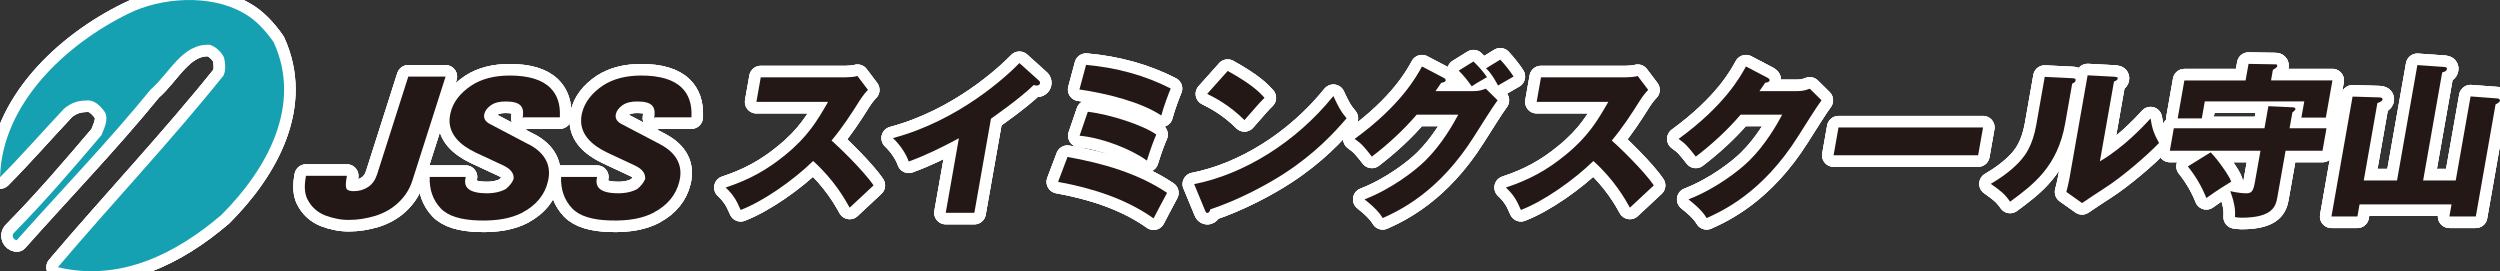 <?xml version="1.0" encoding="UTF-8"?><svg id="Layer_2" xmlns="http://www.w3.org/2000/svg" viewBox="0 0 433.26 47"><rect x="0" y="0" width="433.26" height="47" fill="#333333" stroke="none"/><defs><style>.cls-1{fill:#15a1b1;}.cls-2{fill:#231815;}.cls-3{fill:none;stroke:#fff;stroke-linecap:round;stroke-linejoin:round;stroke-width:4px;}</style></defs><g id="_レイヤー_6"><g><g><g><g><path class="cls-3" d="m131.09,17.66l.75-4.26h14.73c.46,0,1.51-.06,2.03-.23l1.82,2.41c-.28.28-.82.88-1.42,1.82-1.49,2.38-3.06,4.77-4.89,6.95,1.05.91,5.56,5.22,7.28,7.78-1.14,1.08-3,2.78-4.14,3.86-.81-1.45-2.65-4.77-6.33-8.09-3.34,3.26-8.51,6.93-12.56,8.49-.78-1.79-1.24-2.58-2.6-3.89,3.95-1.31,7.1-2.98,10.37-5.68,3.84-3.12,5.51-5.9,7.38-9.17h-12.42Z"/><path class="cls-3" d="m168.86,36.88h-4.96l2.28-12.92c-2.84,1.53-5.71,2.95-8.69,4.03-.56-1.56-1.61-2.98-2.74-4.06,11.52-3.07,19.77-10.79,21.92-13l3.31,2.98c.15.11.3.28.25.54-.04.26-.3.37-.53.37-.14,0-.26,0-.56-.08-2.47,2.41-7.2,5.68-7.4,5.82l-2.88,16.32Z"/><path class="cls-3" d="m185,27.2c6.23,1.11,12.26,2.87,17.26,6.22-.55,1.02-2.03,3.8-2.34,4.43-4.71-3.35-10.57-5.25-16.55-6.33l1.63-4.31Zm3.22-15.95c5.25.45,10.23,1.82,14.67,4.09-.35.82-1.21,3.09-1.63,4.68-3.35-2.27-9.38-3.83-14.19-4.51l1.15-4.26Zm.3,8.12c3.98.46,9.7,2.38,11.87,3.95-.34.79-.84,1.99-1.63,4.51-2.73-1.99-7.72-3.95-11.66-4.31l1.42-4.14Z"/><path class="cls-3" d="m206.94,31.91c8.51-1.67,17.58-7.15,24.14-15.27.9,1.93,1.26,2.64,2.29,3.86-2.1,2.44-5.38,6.02-10.63,9.45-2.97,1.96-8.07,4.71-12.99,6.33-.05.31-.25.62-.51.62-.17,0-.27-.09-.39-.4l-1.9-4.6Zm5.82-19.62c4.41,2.44,5.66,3.86,6.39,4.66-.84.82-1.09,1.14-3.48,3.86-2.62-2.61-5.14-3.89-6.46-4.54l3.55-3.97Z"/><path class="cls-3" d="m255.38,15.79c.95,0,1.51-.2,2.12-.42l2.04,2.01c-.67.85-3.11,4.74-4.03,6.19-6.17,9.82-13.12,12.97-15.88,14.22-.38-.62-1.02-1.56-3.15-3.24,4.7-1.82,8.74-4.94,10.55-6.73,2.83-2.78,4.76-6.22,5.7-7.95h-7.21c-2.32,2.7-4.94,5.11-7.77,7.27-1.27-1.62-1.74-2.21-2.98-3.07,8.04-5.85,10.73-10.84,11.67-12.55l3.8,1.99c.1.06.34.2.3.43-.05.28-.47.37-.76.4-.62.88-.74,1.11-1,1.45h6.6Zm-.02-5.14c1.01.99,1.77,1.87,2.34,2.72-1.83,1.05-2.02,1.17-2.64,1.59-.9-1.25-1.38-1.84-2.26-2.72l2.56-1.59Zm4.64-.31c.78.8,1.79,2.1,2.31,2.92-.42.26-2.31,1.33-2.7,1.56-.15-.28-.98-1.96-2.07-2.98l2.46-1.51Z"/><path class="cls-3" d="m266.31,17.66l.75-4.26h14.73c.46,0,1.51-.06,2.03-.23l1.82,2.41c-.28.28-.82.88-1.42,1.82-1.49,2.38-3.06,4.77-4.89,6.95,1.05.91,5.56,5.22,7.28,7.78-1.14,1.08-3,2.78-4.14,3.86-.81-1.45-2.65-4.77-6.33-8.09-3.34,3.26-8.51,6.93-12.56,8.49-.78-1.79-1.24-2.58-2.6-3.89,3.95-1.31,7.1-2.98,10.37-5.68,3.84-3.12,5.51-5.9,7.38-9.17h-12.42Z"/><path class="cls-3" d="m311.52,15.79c.95,0,1.51-.2,2.12-.42l2.04,2.01c-.67.85-3.11,4.74-4.03,6.19-6.17,9.82-13.12,12.97-15.88,14.22-.38-.62-1.02-1.56-3.15-3.24,4.7-1.82,8.74-4.94,10.55-6.73,2.83-2.78,4.76-6.22,5.7-7.95h-7.21c-2.32,2.7-4.94,5.11-7.77,7.27-1.27-1.62-1.74-2.21-2.98-3.07,8.04-5.85,10.73-10.84,11.67-12.55l3.8,1.99c.1.06.34.2.3.43-.05.28-.47.37-.76.4-.62.88-.74,1.11-1,1.45h6.6Z"/><path class="cls-3" d="m343.67,22.09l-.85,4.82h-25.05l.85-4.82h25.05Z"/><path class="cls-3" d="m359.12,13.55c.31.03.66.03.59.4-.06.34-.46.48-.59.54l-1.22,6.92c-1.32,7.47-5.56,10.62-9.54,13.54-1.01-1.45-1.76-1.96-3.35-3.09,3.18-1.84,4.85-3.63,5.44-4.37.44-.54,1.8-2.19,2.44-5.82l1.47-8.35,4.75.23Zm7.39-.23c.31.03.54.03.49.31-.04.26-.36.4-.64.51l-2.44,13.82c3.95-2.3,7.38-5.88,8.78-7.44.23,1.62.59,2.7,1.47,4.26-2.05,2.13-6.33,5.85-9.49,7.86-1.3.82-2.58,1.7-3.85,2.55l-2.72-1.93c.19-.77.38-1.48.52-2.27l3.16-17.94,4.71.25Z"/><path class="cls-3" d="m393.11,18.4l4.32.2c.31.03.39.23.38.31-.03.17-.2.31-.53.57l-.49,2.75h6.4l-.69,3.89h-6.4l-1.43,8.09c-.27,1.53-.82,3.52-6.21,3.52-.55,0-.83-.06-1.13-.11.05-.79.1-2.04-.82-4.49,1.39.31,2.33.37,2.7.37,1.01,0,1.29-.31,1.59-2.02l.95-5.36h-15.71l.69-3.89h15.71l.68-3.83Zm11.11-4.46l-1.14,6.44h-4.24l.5-2.81h-17.24l-.52,2.95h-4.18l1.16-6.58h10.61l.51-2.87,4.71.08c.2,0,.3.11.26.31-.04.23-.33.4-.75.65l-.32,1.82h10.64Zm-21.11,12.46c1.13,1.11,3.26,4.09,3.57,5.08-2.55,1.56-3.68,2.39-4.31,2.84-.74-1.87-1.84-3.8-3.21-5.48l3.95-2.44Z"/><path class="cls-3" d="m415.42,31.26l3.52-19.98,4.47.31c.4.03.71.06.65.4-.04.26-.27.4-.82.57l-3.3,18.71h5.65l2.57-14.56,4.52.34c.23.03.62.06.56.4-.03.17-.15.34-.75.65l-3.42,19.42h-4.58l.37-2.1h-15.94l-.37,2.1h-4.5l3.66-20.78,4.59.14c.26,0,.65.06.6.37-.04.23-.24.37-.89.62l-2.36,13.4h5.76Z"/></g><g><path class="cls-3" d="m131.09,17.66l.75-4.26h14.73c.46,0,1.51-.06,2.03-.23l1.82,2.41c-.28.28-.82.88-1.42,1.82-1.49,2.38-3.06,4.77-4.89,6.95,1.05.91,5.56,5.22,7.28,7.78-1.14,1.08-3,2.78-4.14,3.86-.81-1.45-2.65-4.77-6.33-8.09-3.34,3.26-8.51,6.93-12.56,8.49-.78-1.79-1.24-2.58-2.6-3.89,3.95-1.31,7.1-2.98,10.37-5.68,3.84-3.12,5.51-5.9,7.38-9.17h-12.42Z"/><path class="cls-3" d="m168.86,36.88h-4.96l2.28-12.92c-2.84,1.53-5.71,2.95-8.69,4.03-.56-1.56-1.61-2.98-2.74-4.06,11.52-3.07,19.77-10.79,21.92-13l3.31,2.98c.15.11.3.28.25.54-.04.26-.3.37-.53.37-.14,0-.26,0-.56-.08-2.47,2.41-7.2,5.68-7.4,5.82l-2.88,16.32Z"/><path class="cls-3" d="m185,27.2c6.23,1.11,12.26,2.87,17.26,6.22-.55,1.02-2.03,3.8-2.34,4.43-4.71-3.35-10.57-5.25-16.55-6.33l1.63-4.31Zm3.22-15.95c5.25.45,10.23,1.82,14.67,4.09-.35.82-1.21,3.09-1.63,4.68-3.35-2.27-9.38-3.83-14.19-4.51l1.15-4.26Zm.3,8.12c3.98.46,9.7,2.38,11.87,3.95-.34.79-.84,1.99-1.63,4.51-2.73-1.99-7.72-3.95-11.66-4.31l1.42-4.14Z"/><path class="cls-3" d="m206.94,31.91c8.51-1.67,17.58-7.15,24.14-15.27.9,1.93,1.26,2.64,2.29,3.86-2.1,2.44-5.38,6.02-10.63,9.45-2.97,1.96-8.07,4.71-12.99,6.33-.05.31-.25.62-.51.62-.17,0-.27-.09-.39-.4l-1.9-4.6Zm5.82-19.62c4.41,2.44,5.66,3.86,6.39,4.66-.84.82-1.09,1.14-3.48,3.86-2.62-2.61-5.14-3.89-6.46-4.54l3.55-3.97Z"/><path class="cls-3" d="m255.38,15.79c.95,0,1.51-.2,2.12-.42l2.04,2.01c-.67.85-3.11,4.74-4.03,6.19-6.17,9.82-13.12,12.97-15.88,14.22-.38-.62-1.02-1.56-3.15-3.24,4.7-1.82,8.74-4.94,10.55-6.73,2.83-2.78,4.76-6.22,5.7-7.95h-7.21c-2.32,2.7-4.94,5.11-7.77,7.27-1.27-1.62-1.74-2.21-2.98-3.07,8.04-5.85,10.73-10.84,11.67-12.55l3.8,1.99c.1.06.34.2.3.43-.05.28-.47.37-.76.4-.62.88-.74,1.11-1,1.45h6.6Zm-.02-5.14c1.01.99,1.77,1.87,2.34,2.72-1.83,1.05-2.02,1.17-2.64,1.59-.9-1.25-1.38-1.84-2.26-2.72l2.56-1.59Zm4.64-.31c.78.8,1.79,2.1,2.31,2.92-.42.26-2.31,1.33-2.7,1.56-.15-.28-.98-1.96-2.07-2.98l2.46-1.51Z"/><path class="cls-3" d="m266.31,17.66l.75-4.26h14.73c.46,0,1.51-.06,2.03-.23l1.82,2.41c-.28.28-.82.88-1.42,1.82-1.49,2.38-3.06,4.77-4.89,6.95,1.05.91,5.56,5.22,7.28,7.78-1.14,1.08-3,2.78-4.14,3.86-.81-1.45-2.65-4.77-6.33-8.09-3.34,3.26-8.51,6.93-12.56,8.49-.78-1.79-1.24-2.58-2.6-3.89,3.95-1.31,7.1-2.98,10.37-5.68,3.84-3.12,5.51-5.9,7.38-9.17h-12.42Z"/><path class="cls-3" d="m311.52,15.79c.95,0,1.51-.2,2.12-.42l2.04,2.01c-.67.85-3.11,4.74-4.03,6.19-6.17,9.82-13.12,12.97-15.88,14.22-.38-.62-1.02-1.56-3.15-3.24,4.7-1.82,8.74-4.94,10.55-6.73,2.83-2.78,4.76-6.22,5.7-7.95h-7.21c-2.32,2.7-4.94,5.11-7.77,7.27-1.27-1.62-1.74-2.21-2.98-3.07,8.04-5.85,10.73-10.84,11.67-12.55l3.8,1.99c.1.06.34.2.3.43-.05.28-.47.37-.76.4-.62.88-.74,1.11-1,1.45h6.6Z"/><path class="cls-3" d="m343.67,22.09l-.85,4.82h-25.05l.85-4.82h25.05Z"/><path class="cls-3" d="m359.12,13.55c.31.03.66.03.59.4-.06.34-.46.48-.59.54l-1.22,6.92c-1.32,7.47-5.56,10.62-9.54,13.54-1.01-1.45-1.76-1.96-3.35-3.09,3.18-1.84,4.85-3.63,5.44-4.37.44-.54,1.8-2.19,2.44-5.82l1.47-8.35,4.75.23Zm7.39-.23c.31.03.54.03.49.31-.04.26-.36.4-.64.51l-2.44,13.82c3.95-2.3,7.38-5.88,8.78-7.44.23,1.62.59,2.7,1.47,4.26-2.05,2.13-6.33,5.85-9.49,7.86-1.3.82-2.58,1.7-3.85,2.55l-2.72-1.93c.19-.77.38-1.48.52-2.27l3.16-17.94,4.71.25Z"/><path class="cls-3" d="m393.11,18.4l4.32.2c.31.03.39.23.38.31-.03.17-.2.31-.53.57l-.49,2.75h6.4l-.69,3.89h-6.4l-1.43,8.09c-.27,1.53-.82,3.52-6.21,3.52-.55,0-.83-.06-1.13-.11.05-.79.1-2.04-.82-4.49,1.39.31,2.33.37,2.7.37,1.01,0,1.29-.31,1.59-2.02l.95-5.36h-15.71l.69-3.89h15.71l.68-3.83Zm11.11-4.46l-1.14,6.44h-4.24l.5-2.81h-17.24l-.52,2.95h-4.18l1.16-6.58h10.61l.51-2.87,4.71.08c.2,0,.3.11.26.31-.04.23-.33.4-.75.65l-.32,1.82h10.64Zm-21.11,12.46c1.13,1.11,3.26,4.09,3.57,5.08-2.55,1.56-3.68,2.39-4.31,2.84-.74-1.87-1.84-3.8-3.21-5.48l3.95-2.44Z"/><path class="cls-3" d="m415.42,31.26l3.52-19.98,4.47.31c.4.03.71.06.65.4-.04.26-.27.4-.82.57l-3.3,18.71h5.65l2.57-14.56,4.52.34c.23.03.62.06.56.4-.03.17-.15.34-.75.65l-3.42,19.42h-4.58l.37-2.1h-15.94l-.37,2.1h-4.5l3.66-20.78,4.59.14c.26,0,.65.06.6.37-.04.23-.24.37-.89.62l-2.36,13.4h5.76Z"/></g><g><path class="cls-3" d="m131.09,17.66l.75-4.26h14.73c.46,0,1.51-.06,2.03-.23l1.82,2.41c-.28.28-.82.88-1.42,1.82-1.49,2.38-3.06,4.77-4.89,6.95,1.05.91,5.56,5.22,7.28,7.78-1.14,1.08-3,2.78-4.14,3.86-.81-1.45-2.65-4.77-6.33-8.09-3.34,3.26-8.51,6.93-12.56,8.49-.78-1.79-1.24-2.58-2.6-3.89,3.95-1.31,7.1-2.98,10.37-5.68,3.84-3.12,5.51-5.9,7.38-9.17h-12.42Z"/><path class="cls-3" d="m168.86,36.88h-4.96l2.28-12.92c-2.84,1.53-5.71,2.95-8.69,4.03-.56-1.56-1.61-2.98-2.74-4.06,11.52-3.07,19.77-10.79,21.92-13l3.31,2.98c.15.11.3.28.25.54-.04.26-.3.37-.53.37-.14,0-.26,0-.56-.08-2.47,2.41-7.2,5.68-7.4,5.82l-2.88,16.32Z"/><path class="cls-3" d="m185,27.2c6.23,1.11,12.26,2.87,17.26,6.22-.55,1.02-2.03,3.8-2.34,4.43-4.71-3.35-10.57-5.25-16.55-6.33l1.63-4.31Zm3.22-15.95c5.25.45,10.23,1.82,14.67,4.09-.35.82-1.21,3.09-1.63,4.68-3.35-2.27-9.38-3.83-14.19-4.51l1.15-4.26Zm.3,8.12c3.98.46,9.7,2.38,11.87,3.95-.34.79-.84,1.99-1.63,4.51-2.73-1.99-7.72-3.95-11.66-4.31l1.42-4.14Z"/><path class="cls-3" d="m206.94,31.91c8.51-1.67,17.58-7.15,24.14-15.27.9,1.93,1.26,2.64,2.29,3.86-2.1,2.44-5.38,6.02-10.63,9.45-2.97,1.96-8.07,4.71-12.99,6.33-.05.31-.25.62-.51.62-.17,0-.27-.09-.39-.4l-1.9-4.6Zm5.82-19.62c4.41,2.44,5.66,3.86,6.39,4.66-.84.82-1.09,1.14-3.48,3.86-2.62-2.61-5.14-3.89-6.46-4.54l3.55-3.97Z"/><path class="cls-3" d="m255.38,15.79c.95,0,1.51-.2,2.12-.42l2.04,2.01c-.67.85-3.11,4.74-4.03,6.19-6.17,9.82-13.12,12.97-15.88,14.22-.38-.62-1.02-1.56-3.15-3.24,4.7-1.82,8.74-4.94,10.55-6.73,2.83-2.78,4.76-6.22,5.7-7.95h-7.21c-2.32,2.7-4.94,5.11-7.77,7.27-1.27-1.62-1.74-2.21-2.98-3.07,8.04-5.85,10.73-10.84,11.67-12.55l3.8,1.99c.1.06.34.2.3.43-.05.28-.47.37-.76.4-.62.88-.74,1.11-1,1.45h6.6Zm-.02-5.14c1.01.99,1.77,1.87,2.34,2.72-1.83,1.05-2.02,1.17-2.64,1.59-.9-1.25-1.38-1.84-2.26-2.72l2.56-1.59Zm4.64-.31c.78.8,1.79,2.1,2.31,2.92-.42.26-2.31,1.33-2.7,1.56-.15-.28-.98-1.96-2.07-2.98l2.46-1.51Z"/><path class="cls-3" d="m266.31,17.66l.75-4.26h14.73c.46,0,1.51-.06,2.03-.23l1.82,2.41c-.28.28-.82.88-1.42,1.82-1.49,2.38-3.06,4.77-4.89,6.95,1.05.91,5.56,5.22,7.28,7.78-1.14,1.08-3,2.78-4.14,3.86-.81-1.45-2.65-4.77-6.33-8.09-3.34,3.26-8.51,6.93-12.56,8.49-.78-1.79-1.24-2.58-2.6-3.89,3.95-1.31,7.1-2.98,10.37-5.68,3.84-3.12,5.51-5.9,7.38-9.17h-12.42Z"/><path class="cls-3" d="m311.52,15.79c.95,0,1.51-.2,2.12-.42l2.04,2.01c-.67.85-3.11,4.74-4.03,6.19-6.17,9.82-13.12,12.97-15.88,14.22-.38-.62-1.02-1.56-3.15-3.24,4.7-1.82,8.74-4.94,10.55-6.73,2.83-2.78,4.76-6.22,5.7-7.95h-7.21c-2.32,2.7-4.94,5.11-7.77,7.27-1.27-1.62-1.74-2.21-2.98-3.07,8.04-5.85,10.73-10.84,11.67-12.55l3.8,1.99c.1.06.34.2.3.43-.05.28-.47.37-.76.4-.62.88-.74,1.11-1,1.45h6.6Z"/><path class="cls-3" d="m343.67,22.09l-.85,4.82h-25.05l.85-4.82h25.05Z"/><path class="cls-3" d="m359.12,13.55c.31.03.66.03.59.4-.06.34-.46.48-.59.54l-1.22,6.92c-1.32,7.47-5.56,10.62-9.54,13.54-1.01-1.45-1.76-1.96-3.35-3.09,3.18-1.84,4.85-3.63,5.44-4.37.44-.54,1.8-2.19,2.44-5.82l1.47-8.35,4.75.23Zm7.39-.23c.31.03.54.03.49.31-.04.26-.36.4-.64.51l-2.44,13.82c3.95-2.3,7.38-5.88,8.78-7.44.23,1.62.59,2.7,1.47,4.26-2.05,2.13-6.33,5.85-9.49,7.86-1.3.82-2.58,1.7-3.85,2.55l-2.72-1.93c.19-.77.38-1.48.52-2.27l3.16-17.94,4.71.25Z"/><path class="cls-3" d="m393.11,18.4l4.32.2c.31.03.39.23.38.31-.03.17-.2.31-.53.57l-.49,2.75h6.4l-.69,3.89h-6.4l-1.43,8.09c-.27,1.53-.82,3.52-6.21,3.52-.55,0-.83-.06-1.13-.11.05-.79.1-2.04-.82-4.49,1.39.31,2.33.37,2.7.37,1.01,0,1.29-.31,1.59-2.02l.95-5.36h-15.71l.69-3.89h15.71l.68-3.83Zm11.11-4.46l-1.14,6.44h-4.24l.5-2.81h-17.24l-.52,2.95h-4.18l1.16-6.58h10.61l.51-2.87,4.71.08c.2,0,.3.11.26.31-.04.23-.33.4-.75.65l-.32,1.82h10.64Zm-21.11,12.46c1.13,1.11,3.26,4.09,3.57,5.08-2.55,1.56-3.68,2.39-4.31,2.84-.74-1.87-1.84-3.8-3.21-5.48l3.95-2.44Z"/><path class="cls-3" d="m415.42,31.26l3.52-19.98,4.47.31c.4.03.71.06.65.4-.04.26-.27.4-.82.57l-3.3,18.71h5.65l2.57-14.56,4.52.34c.23.03.62.06.56.4-.03.17-.15.34-.75.65l-3.42,19.42h-4.58l.37-2.1h-15.94l-.37,2.1h-4.5l3.66-20.78,4.59.14c.26,0,.65.06.6.37-.04.23-.24.37-.89.62l-2.36,13.4h5.76Z"/></g></g><g><g><path class="cls-3" d="m47.43,7.32c5,10.92-1.14,22-9.06,29.92-7.92,6.77-17.6,11.62-28.34,9.07,9.32-10.99,19.7-21.98,28.68-33.19.45-.79.36-2.2.1-3.17-.43-.96-1.49-1.92-2.47-2.19-4.75-.26-7.03,5.02-10.21,7.73-7.39,9.06-15.49,17.43-23.23,26.14-.62-.09-.88-.78-.53-1.22,5.56-5.66,10.22-11.11,15.23-17.01.45-1.22,1.32-2.73.52-4.05-.76-1.05-1.83-2.11-3.15-1.93-1.49,0-2.72.44-3.87,1.42-3.8,4.04-7.41,8.17-11.09,11.87C.34,17.98,11.41,7.68,22.17,2.41c5.72-2.91,14.34-3.42,19.96-.19,2.13,1.13,3.9,3.09,5.3,5.1"/><g><path class="cls-3" d="m114.46,25.03l-6.66-3.49c-.91-.46-1.24-1.04-1.06-1.81.13-.55.53-1.07,1.17-1.52.64-.43,1.53-.65,2.62-.62,1.19,0,2.02.22,2.48.69.35.37.49.89.43,1.62l-.06.59h.07v-.16h6.37l.02-.27c.07-2.05-.49-3.69-1.68-4.85-1.42-1.41-3.8-2.12-7.03-2.12-2.62,0-4.84.57-6.59,1.7-2,1.33-3.24,2.96-3.68,4.84-.13.51-.16,1.02-.15,1.5.11,2.17,1.65,3.95,4.59,5.34l4.73,2.21c1.16.55,1.73,1.22,1.78,2.04v.32c-.28.63-.72,1.2-1.38,1.73-.68.36-1.82.77-3.52.72-1.59-.02-2.67-.36-3.16-.96-.36-.44-.46-1.06-.28-1.87h-6.23c-.08,2.18.56,4.02,1.93,5.46,1.27,1.33,3.5,2.01,6.69,2.09,3.1.08,5.56-.37,7.49-1.39v-.02c2.34-1.23,3.85-3.09,4.39-5.37.67-2.69-.47-4.92-3.31-6.41"/><path class="cls-3" d="m91.64,25.03l-6.64-3.49c-.92-.46-1.24-1.04-1.06-1.81.13-.55.52-1.07,1.18-1.52.62-.43,1.51-.65,2.63-.62,1.17,0,2,.22,2.46.69.36.37.51.89.43,1.62l-.05.59h.06v-.16h6.38v-.27c.08-2.05-.48-3.69-1.68-4.85-1.42-1.41-3.8-2.12-7.01-2.12-2.64,0-4.85.57-6.6,1.7-2.02,1.33-3.26,2.96-3.68,4.84-.12.51-.17,1.02-.15,1.5.12,2.17,1.65,3.95,4.59,5.34l4.75,2.21c1.14.55,1.72,1.22,1.77,2.04l-.02.32c-.24.63-.71,1.2-1.36,1.73-.66.36-1.81.77-3.51.72-1.57-.02-2.68-.36-3.16-.96-.37-.44-.46-1.06-.26-1.87h-6.24c-.08,2.18.56,4.02,1.92,5.46,1.27,1.33,3.51,2.01,6.68,2.09,3.13.08,5.55-.37,7.52-1.39v-.02c2.33-1.23,3.86-3.09,4.37-5.37.67-2.69-.46-4.92-3.3-6.41"/><path class="cls-3" d="m75.57,13.27h-4.81l-5.42,16.99c-.32.95-.82,1.66-1.55,2.15-.73.48-1.55.72-2.51.72-.55,0-.95-.12-1.16-.32-.1-.11-.28-.53-.13-1.52l.13-.82h-7.09l-.09.54c-.22,1.44-.12,2.58.33,3.5.65,1.3,1.67,2.25,3.08,2.82.63.24,1.31.44,2,.57.7.16,1.43.21,2.15.21,1.48,0,3.01-.24,4.57-.71,1.6-.51,2.98-1.31,4.07-2.38,1.1-1.08,1.89-2.32,2.33-3.74l5.75-18h-1.65"/></g></g><g><path class="cls-3" d="m47.43,7.32c5,10.92-1.14,22-9.06,29.92-7.92,6.77-17.6,11.62-28.34,9.07,9.32-10.99,19.7-21.98,28.68-33.19.45-.79.36-2.2.1-3.17-.43-.96-1.49-1.92-2.47-2.19-4.75-.26-7.03,5.02-10.21,7.73-7.39,9.06-15.49,17.43-23.23,26.14-.62-.09-.88-.78-.53-1.22,5.56-5.66,10.22-11.11,15.23-17.01.45-1.22,1.32-2.73.52-4.05-.76-1.05-1.83-2.11-3.15-1.93-1.49,0-2.72.44-3.87,1.42-3.8,4.04-7.41,8.17-11.09,11.87C.34,17.98,11.41,7.68,22.17,2.41c5.72-2.91,14.34-3.42,19.96-.19,2.13,1.13,3.9,3.09,5.3,5.1"/><g><path class="cls-3" d="m114.46,25.03l-6.66-3.49c-.91-.46-1.24-1.04-1.06-1.81.13-.55.53-1.07,1.17-1.52.64-.43,1.53-.65,2.62-.62,1.19,0,2.02.22,2.48.69.35.37.49.89.43,1.62l-.06.59h.07v-.16h6.37l.02-.27c.07-2.05-.49-3.69-1.68-4.85-1.42-1.41-3.8-2.12-7.03-2.12-2.62,0-4.84.57-6.59,1.7-2,1.33-3.24,2.96-3.68,4.84-.13.51-.16,1.02-.15,1.5.11,2.17,1.65,3.95,4.59,5.34l4.73,2.21c1.16.55,1.73,1.22,1.78,2.04v.32c-.28.63-.72,1.2-1.38,1.73-.68.36-1.82.77-3.52.72-1.59-.02-2.67-.36-3.16-.96-.36-.44-.46-1.06-.28-1.87h-6.23c-.08,2.18.56,4.02,1.93,5.46,1.27,1.33,3.5,2.01,6.69,2.09,3.1.08,5.56-.37,7.49-1.39v-.02c2.34-1.23,3.85-3.09,4.39-5.37.67-2.69-.47-4.92-3.31-6.41"/><path class="cls-3" d="m91.64,25.03l-6.64-3.49c-.92-.46-1.24-1.04-1.06-1.81.13-.55.52-1.07,1.18-1.52.62-.43,1.51-.65,2.63-.62,1.17,0,2,.22,2.46.69.36.37.51.89.43,1.62l-.05.59h.06v-.16h6.38v-.27c.08-2.05-.48-3.69-1.68-4.85-1.42-1.41-3.8-2.12-7.01-2.12-2.64,0-4.85.57-6.6,1.7-2.02,1.33-3.26,2.96-3.68,4.84-.12.51-.17,1.02-.15,1.5.12,2.17,1.65,3.95,4.59,5.34l4.75,2.21c1.14.55,1.72,1.22,1.77,2.04l-.02.32c-.24.63-.71,1.2-1.36,1.73-.66.36-1.81.77-3.51.72-1.57-.02-2.68-.36-3.16-.96-.37-.44-.46-1.06-.26-1.87h-6.24c-.08,2.18.56,4.02,1.92,5.46,1.27,1.33,3.51,2.01,6.68,2.09,3.13.08,5.55-.37,7.52-1.39v-.02c2.33-1.23,3.86-3.09,4.37-5.37.67-2.69-.46-4.92-3.3-6.41"/><path class="cls-3" d="m75.57,13.27h-4.81l-5.42,16.99c-.32.95-.82,1.66-1.55,2.15-.73.48-1.55.72-2.51.72-.55,0-.95-.12-1.16-.32-.1-.11-.28-.53-.13-1.52l.13-.82h-7.09l-.09.54c-.22,1.44-.12,2.58.33,3.5.65,1.3,1.67,2.25,3.08,2.82.63.24,1.31.44,2,.57.7.16,1.43.21,2.15.21,1.48,0,3.01-.24,4.57-.71,1.6-.51,2.98-1.31,4.07-2.38,1.1-1.08,1.89-2.32,2.33-3.74l5.75-18h-1.65"/></g></g><g><path class="cls-3" d="m47.43,7.32c5,10.92-1.14,22-9.06,29.92-7.92,6.77-17.6,11.62-28.34,9.07,9.32-10.99,19.7-21.98,28.68-33.19.45-.79.36-2.2.1-3.17-.43-.96-1.49-1.92-2.47-2.19-4.75-.26-7.03,5.02-10.21,7.73-7.39,9.06-15.49,17.43-23.23,26.14-.62-.09-.88-.78-.53-1.22,5.56-5.66,10.22-11.11,15.23-17.01.45-1.22,1.32-2.73.52-4.05-.76-1.05-1.83-2.11-3.15-1.93-1.49,0-2.72.44-3.87,1.42-3.8,4.04-7.41,8.17-11.09,11.87C.34,17.98,11.41,7.68,22.17,2.41c5.72-2.91,14.34-3.42,19.96-.19,2.13,1.13,3.9,3.09,5.3,5.1"/><g><path class="cls-3" d="m114.46,25.03l-6.66-3.49c-.91-.46-1.24-1.04-1.06-1.81.13-.55.53-1.07,1.17-1.52.64-.43,1.53-.65,2.62-.62,1.19,0,2.02.22,2.48.69.35.37.49.89.43,1.62l-.06.59h.07v-.16h6.37l.02-.27c.07-2.05-.49-3.69-1.68-4.85-1.42-1.41-3.8-2.12-7.03-2.12-2.62,0-4.84.57-6.59,1.7-2,1.33-3.24,2.96-3.68,4.84-.13.51-.16,1.02-.15,1.5.11,2.17,1.65,3.95,4.59,5.34l4.73,2.21c1.16.55,1.73,1.22,1.78,2.04v.32c-.28.63-.72,1.2-1.38,1.73-.68.36-1.82.77-3.52.72-1.59-.02-2.67-.36-3.16-.96-.36-.44-.46-1.06-.28-1.87h-6.23c-.08,2.18.56,4.02,1.93,5.46,1.27,1.33,3.5,2.01,6.69,2.09,3.1.08,5.56-.37,7.49-1.39v-.02c2.34-1.23,3.85-3.09,4.39-5.37.67-2.69-.47-4.92-3.31-6.41"/><path class="cls-3" d="m91.64,25.03l-6.64-3.49c-.92-.46-1.24-1.04-1.06-1.81.13-.55.52-1.07,1.18-1.52.62-.43,1.51-.65,2.63-.62,1.17,0,2,.22,2.46.69.36.37.51.89.43,1.62l-.05.59h.06v-.16h6.38v-.27c.08-2.05-.48-3.69-1.68-4.85-1.42-1.41-3.8-2.12-7.01-2.12-2.64,0-4.85.57-6.6,1.7-2.02,1.33-3.26,2.96-3.68,4.84-.12.51-.17,1.02-.15,1.5.12,2.17,1.65,3.95,4.59,5.34l4.75,2.21c1.14.55,1.72,1.22,1.77,2.04l-.02.32c-.24.63-.71,1.2-1.36,1.73-.66.36-1.81.77-3.51.72-1.57-.02-2.68-.36-3.16-.96-.37-.44-.46-1.06-.26-1.87h-6.24c-.08,2.18.56,4.02,1.92,5.46,1.27,1.33,3.51,2.01,6.68,2.09,3.13.08,5.55-.37,7.52-1.39v-.02c2.33-1.23,3.86-3.09,4.37-5.37.67-2.69-.46-4.92-3.3-6.41"/><path class="cls-3" d="m75.57,13.27h-4.81l-5.42,16.99c-.32.95-.82,1.66-1.55,2.15-.73.48-1.55.72-2.51.72-.55,0-.95-.12-1.16-.32-.1-.11-.28-.53-.13-1.52l.13-.82h-7.09l-.09.54c-.22,1.44-.12,2.58.33,3.5.65,1.3,1.67,2.25,3.08,2.82.63.24,1.31.44,2,.57.7.16,1.43.21,2.15.21,1.48,0,3.01-.24,4.57-.71,1.6-.51,2.98-1.31,4.07-2.38,1.1-1.08,1.89-2.32,2.33-3.74l5.75-18h-1.65"/></g></g></g></g><g><g><path class="cls-2" d="m131.09,17.66l.75-4.26h14.73c.46,0,1.51-.06,2.03-.23l1.82,2.41c-.28.28-.82.88-1.42,1.82-1.49,2.38-3.06,4.77-4.89,6.95,1.05.91,5.56,5.22,7.28,7.78-1.14,1.08-3,2.78-4.14,3.86-.81-1.45-2.65-4.77-6.33-8.09-3.34,3.26-8.51,6.93-12.56,8.49-.78-1.79-1.24-2.58-2.6-3.89,3.95-1.31,7.1-2.98,10.37-5.68,3.84-3.12,5.51-5.9,7.38-9.17h-12.42Z"/><path class="cls-2" d="m168.86,36.88h-4.96l2.28-12.92c-2.84,1.53-5.71,2.95-8.69,4.03-.56-1.56-1.61-2.98-2.74-4.06,11.52-3.07,19.77-10.79,21.92-13l3.31,2.98c.15.11.3.28.25.54-.04.26-.3.37-.53.37-.14,0-.26,0-.56-.08-2.47,2.41-7.2,5.68-7.4,5.82l-2.88,16.32Z"/><path class="cls-2" d="m185,27.2c6.23,1.11,12.26,2.87,17.26,6.22-.55,1.02-2.03,3.8-2.34,4.43-4.71-3.35-10.57-5.25-16.55-6.33l1.63-4.31Zm3.22-15.95c5.25.45,10.23,1.82,14.67,4.09-.35.82-1.21,3.09-1.63,4.68-3.35-2.27-9.38-3.83-14.19-4.51l1.15-4.26Zm.3,8.12c3.98.46,9.7,2.38,11.87,3.95-.34.79-.84,1.99-1.63,4.51-2.73-1.99-7.72-3.95-11.66-4.31l1.42-4.14Z"/><path class="cls-2" d="m206.94,31.91c8.51-1.67,17.58-7.15,24.14-15.27.9,1.93,1.26,2.64,2.29,3.86-2.1,2.44-5.38,6.02-10.63,9.45-2.97,1.96-8.07,4.71-12.99,6.33-.05.31-.25.62-.51.62-.17,0-.27-.09-.39-.4l-1.9-4.6Zm5.82-19.62c4.41,2.44,5.66,3.86,6.39,4.66-.84.82-1.09,1.14-3.48,3.86-2.62-2.61-5.14-3.89-6.46-4.54l3.55-3.97Z"/><path class="cls-2" d="m255.38,15.79c.95,0,1.51-.2,2.12-.42l2.04,2.01c-.67.85-3.11,4.74-4.03,6.19-6.17,9.82-13.12,12.97-15.88,14.22-.38-.62-1.02-1.56-3.15-3.24,4.7-1.82,8.74-4.94,10.55-6.73,2.83-2.78,4.76-6.22,5.7-7.95h-7.21c-2.32,2.7-4.94,5.11-7.77,7.27-1.27-1.62-1.74-2.21-2.98-3.07,8.04-5.85,10.73-10.84,11.67-12.55l3.8,1.99c.1.06.34.2.3.43-.05.28-.47.37-.76.4-.62.88-.74,1.11-1,1.45h6.6Zm-.02-5.14c1.01.99,1.77,1.87,2.34,2.72-1.83,1.05-2.02,1.17-2.64,1.59-.9-1.25-1.38-1.84-2.26-2.72l2.56-1.59Zm4.64-.31c.78.8,1.79,2.1,2.31,2.92-.42.26-2.31,1.33-2.7,1.56-.15-.28-.98-1.96-2.07-2.98l2.46-1.51Z"/><path class="cls-2" d="m266.31,17.66l.75-4.26h14.73c.46,0,1.51-.06,2.03-.23l1.82,2.41c-.28.28-.82.88-1.42,1.82-1.49,2.38-3.06,4.77-4.89,6.95,1.05.91,5.56,5.22,7.28,7.78-1.14,1.08-3,2.78-4.14,3.86-.81-1.45-2.65-4.77-6.33-8.09-3.34,3.26-8.51,6.93-12.56,8.49-.78-1.79-1.24-2.58-2.6-3.89,3.95-1.31,7.1-2.98,10.37-5.68,3.84-3.12,5.51-5.9,7.38-9.17h-12.42Z"/><path class="cls-2" d="m311.52,15.79c.95,0,1.51-.2,2.12-.42l2.04,2.01c-.67.85-3.11,4.74-4.03,6.19-6.17,9.82-13.12,12.97-15.88,14.22-.38-.62-1.02-1.56-3.15-3.24,4.7-1.82,8.74-4.94,10.55-6.73,2.83-2.78,4.76-6.22,5.7-7.95h-7.21c-2.32,2.7-4.94,5.11-7.77,7.27-1.27-1.62-1.74-2.21-2.98-3.07,8.04-5.85,10.73-10.84,11.67-12.55l3.8,1.99c.1.06.34.2.3.43-.05.28-.47.37-.76.4-.62.88-.74,1.11-1,1.45h6.6Z"/><path class="cls-2" d="m343.67,22.09l-.85,4.82h-25.05l.85-4.82h25.05Z"/><path class="cls-2" d="m359.12,13.55c.31.03.66.03.59.4-.06.34-.46.48-.59.54l-1.22,6.92c-1.32,7.47-5.56,10.62-9.54,13.54-1.01-1.45-1.76-1.96-3.35-3.09,3.18-1.84,4.85-3.63,5.44-4.37.44-.54,1.8-2.19,2.44-5.82l1.47-8.35,4.75.23Zm7.39-.23c.31.03.54.03.49.31-.04.26-.36.4-.64.51l-2.44,13.82c3.95-2.3,7.38-5.88,8.78-7.44.23,1.62.59,2.7,1.47,4.26-2.05,2.13-6.33,5.85-9.49,7.86-1.3.82-2.58,1.7-3.85,2.55l-2.72-1.93c.19-.77.38-1.48.52-2.27l3.16-17.94,4.71.25Z"/><path class="cls-2" d="m393.11,18.4l4.32.2c.31.03.39.23.38.31-.03.17-.2.31-.53.57l-.49,2.75h6.4l-.69,3.89h-6.4l-1.43,8.09c-.27,1.53-.82,3.52-6.21,3.52-.55,0-.83-.06-1.13-.11.05-.79.1-2.04-.82-4.49,1.39.31,2.33.37,2.7.37,1.01,0,1.29-.31,1.59-2.02l.95-5.36h-15.71l.69-3.89h15.71l.68-3.83Zm11.11-4.46l-1.14,6.44h-4.24l.5-2.81h-17.24l-.52,2.95h-4.18l1.16-6.58h10.61l.51-2.87,4.71.08c.2,0,.3.11.26.31-.04.23-.33.4-.75.65l-.32,1.82h10.64Zm-21.11,12.46c1.13,1.11,3.26,4.09,3.57,5.08-2.55,1.56-3.68,2.39-4.31,2.84-.74-1.87-1.84-3.8-3.21-5.48l3.95-2.44Z"/><path class="cls-2" d="m415.42,31.26l3.52-19.98,4.47.31c.4.03.71.06.65.4-.04.26-.27.4-.82.57l-3.3,18.71h5.65l2.57-14.56,4.52.34c.23.03.62.06.56.4-.03.17-.15.34-.75.65l-3.42,19.42h-4.58l.37-2.1h-15.94l-.37,2.1h-4.5l3.66-20.78,4.59.14c.26,0,.65.06.6.37-.04.23-.24.37-.89.62l-2.36,13.4h5.76Z"/></g><g><path class="cls-1" d="m47.43,7.32c5,10.92-1.14,22-9.06,29.92-7.92,6.77-17.6,11.62-28.34,9.07,9.32-10.99,19.7-21.98,28.68-33.19.45-.79.36-2.2.1-3.17-.43-.96-1.49-1.92-2.47-2.19-4.75-.26-7.03,5.02-10.21,7.73-7.39,9.06-15.49,17.43-23.23,26.14-.62-.09-.88-.78-.53-1.22,5.56-5.66,10.22-11.11,15.23-17.01.45-1.22,1.32-2.73.52-4.05-.76-1.05-1.83-2.11-3.15-1.93-1.49,0-2.72.44-3.87,1.42-3.8,4.04-7.41,8.17-11.09,11.87C.34,17.98,11.41,7.68,22.17,2.41c5.72-2.91,14.34-3.42,19.96-.19,2.13,1.13,3.9,3.09,5.3,5.1"/><g><path class="cls-2" d="m114.46,25.03l-6.66-3.49c-.91-.46-1.24-1.04-1.06-1.81.13-.55.53-1.07,1.17-1.52.64-.43,1.53-.65,2.62-.62,1.19,0,2.02.22,2.48.69.35.37.49.89.43,1.62l-.06.59h.07v-.16h6.37l.02-.27c.07-2.05-.49-3.69-1.68-4.85-1.42-1.41-3.8-2.12-7.03-2.12-2.62,0-4.84.57-6.59,1.7-2,1.33-3.24,2.96-3.68,4.84-.13.51-.16,1.02-.15,1.5.11,2.17,1.65,3.95,4.59,5.34l4.73,2.21c1.16.55,1.73,1.22,1.78,2.04v.32c-.28.63-.72,1.2-1.38,1.73-.68.36-1.82.77-3.52.72-1.59-.02-2.67-.36-3.16-.96-.36-.44-.46-1.06-.28-1.87h-6.23c-.08,2.18.56,4.02,1.93,5.46,1.27,1.33,3.5,2.01,6.69,2.09,3.1.08,5.56-.37,7.49-1.39v-.02c2.34-1.23,3.85-3.09,4.39-5.37.67-2.69-.47-4.92-3.31-6.41"/><path class="cls-2" d="m91.64,25.03l-6.64-3.49c-.92-.46-1.24-1.04-1.06-1.81.13-.55.52-1.07,1.18-1.52.62-.43,1.51-.65,2.63-.62,1.17,0,2,.22,2.46.69.36.37.51.89.43,1.62l-.05.59h.06v-.16h6.38v-.27c.08-2.05-.48-3.69-1.68-4.85-1.42-1.41-3.8-2.12-7.01-2.12-2.64,0-4.85.57-6.6,1.7-2.02,1.33-3.26,2.96-3.68,4.84-.12.51-.17,1.02-.15,1.5.12,2.17,1.65,3.95,4.59,5.34l4.75,2.21c1.14.55,1.72,1.22,1.77,2.04l-.02.32c-.24.63-.71,1.2-1.36,1.73-.66.36-1.81.77-3.51.72-1.57-.02-2.68-.36-3.16-.96-.37-.44-.46-1.06-.26-1.87h-6.24c-.08,2.18.56,4.02,1.92,5.46,1.27,1.33,3.51,2.01,6.68,2.09,3.13.08,5.55-.37,7.52-1.39v-.02c2.33-1.23,3.86-3.09,4.37-5.37.67-2.69-.46-4.92-3.3-6.41"/><path class="cls-2" d="m75.57,13.27h-4.81l-5.42,16.99c-.32.95-.82,1.66-1.55,2.15-.73.48-1.55.72-2.51.72-.55,0-.95-.12-1.16-.32-.1-.11-.28-.53-.13-1.52l.13-.82h-7.09l-.09.54c-.22,1.44-.12,2.58.33,3.5.65,1.3,1.67,2.25,3.08,2.82.63.24,1.31.44,2,.57.7.16,1.43.21,2.15.21,1.48,0,3.01-.24,4.57-.71,1.6-.51,2.98-1.31,4.07-2.38,1.1-1.08,1.89-2.32,2.33-3.74l5.75-18h-1.65"/></g></g></g></g></g></svg>